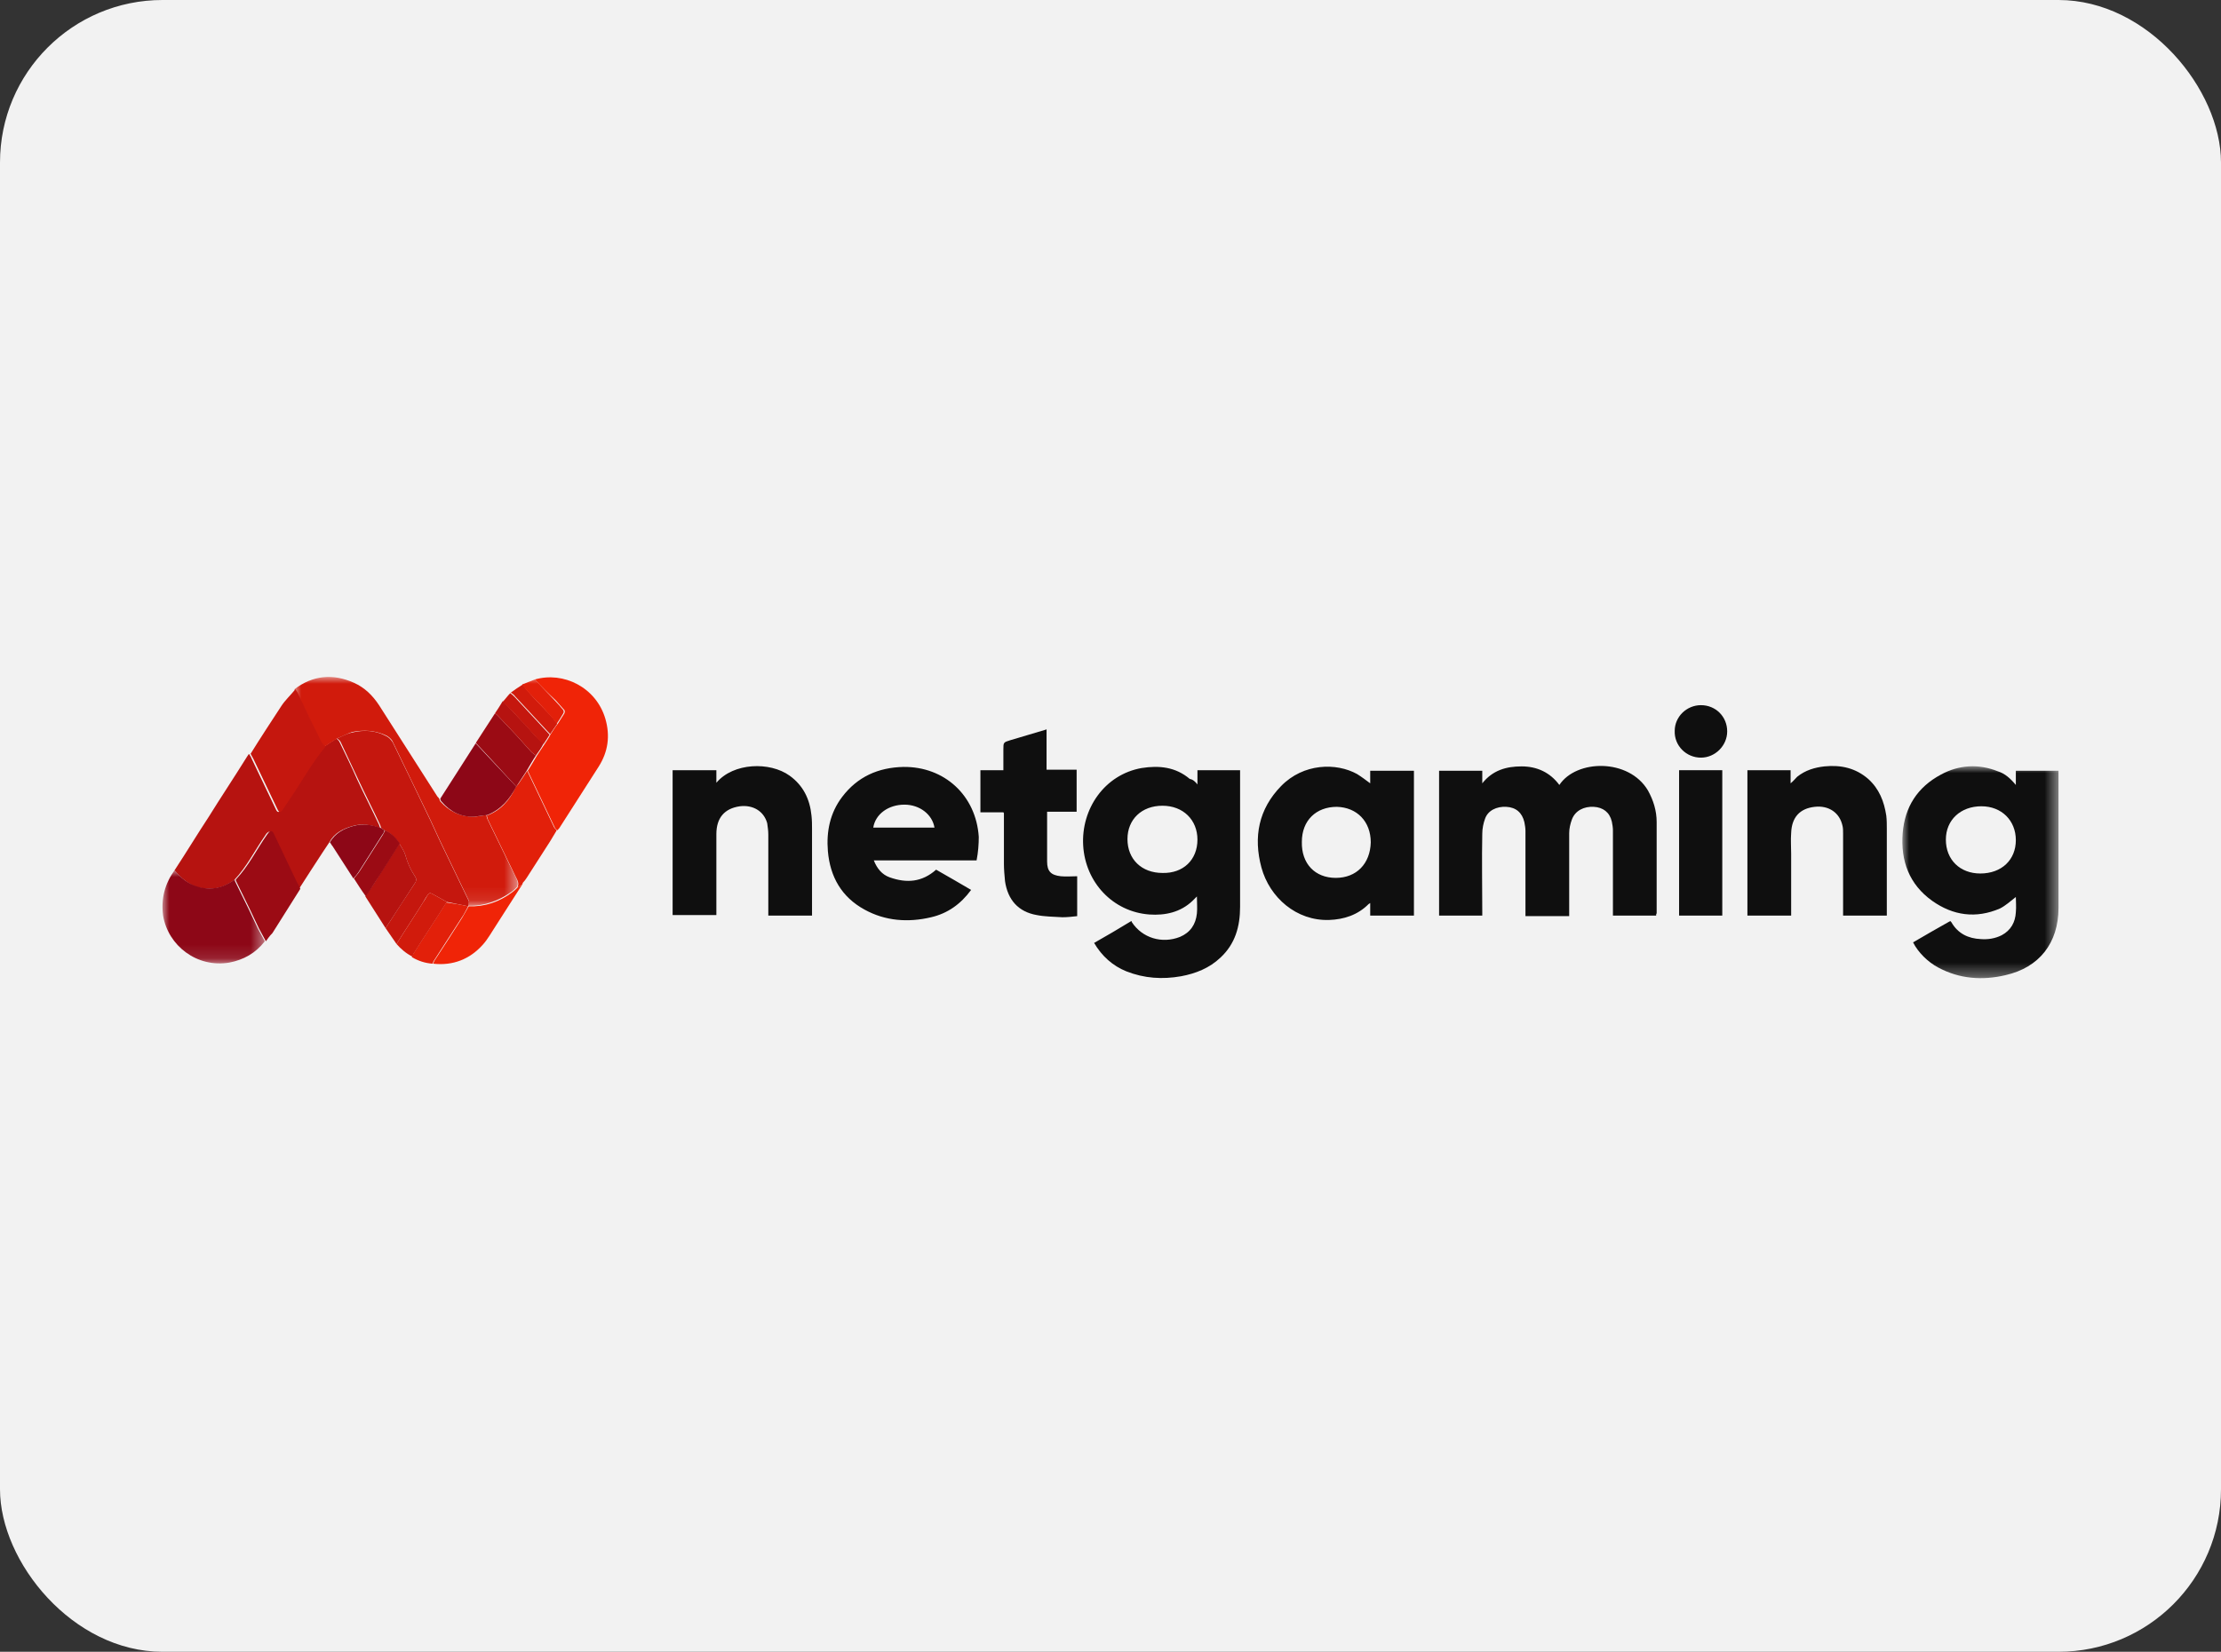 <svg xmlns="http://www.w3.org/2000/svg" xmlns:xlink="http://www.w3.org/1999/xlink" width="164" height="122" viewBox="0 0 164 122"><rect x="0" y="0" width="164" height="122" fill="#333333" stroke="none"/><defs><polygon id="a" points="0 0 11.529 0 11.529 15.651 0 15.651"/><polygon id="c" points="0 0 16.498 0 16.498 16.902 0 16.902"/><polygon id="e" points="0 0 7.553 0 7.553 6.883 0 6.883"/><polygon id="g" points="0 22.248 140 22.248 140 0 0 0"/></defs><g fill="none" fill-rule="evenodd"><rect width="164" height="122" fill="#F2F2F2" rx="12"/><g transform="translate(12 50)"><g transform="translate(128.471 6.597)"><mask id="b" fill="#fff"><use xlink:href="#a"/></mask><path fill="#0F0F0F" d="M8.38,5.457 C8.38,4.004 7.33,2.954 5.837,2.954 C4.303,2.954 3.213,3.963 3.213,5.417 C3.213,6.91 4.262,7.919 5.756,7.919 C7.33,7.919 8.38,6.91 8.38,5.457 M8.38,1.38 L8.38,0.33 L11.529,0.33 L11.529,0.613 L11.529,10.463 C11.529,13.046 10.116,14.863 7.613,15.428 C5.918,15.832 4.222,15.71 2.648,14.863 C1.881,14.459 1.154,13.732 0.791,13.006 C1.679,12.481 2.607,11.956 3.536,11.431 C3.576,11.472 3.617,11.512 3.617,11.512 C4.101,12.36 4.868,12.723 5.796,12.764 C6.321,12.804 6.846,12.723 7.33,12.481 C8.017,12.118 8.34,11.512 8.38,10.786 C8.42,10.382 8.38,9.978 8.38,9.655 C8.017,9.938 7.613,10.301 7.209,10.503 C5.433,11.27 3.738,11.028 2.204,9.938 C0.508,8.727 -0.138,6.991 0.024,4.932 C0.185,2.995 1.114,1.541 2.85,0.613 C4.182,-0.114 5.635,-0.195 7.048,0.371 C7.573,0.532 7.976,0.895 8.38,1.38" mask="url(#b)"/></g><path fill="#0F0F0F" d="M76.42 12.014C76.42 10.561 75.37 9.511 73.836 9.511 72.302 9.511 71.253 10.52 71.253 11.974 71.253 13.467 72.302 14.476 73.836 14.476 75.37 14.517 76.42 13.508 76.42 12.014M76.42 7.937 76.42 6.887 79.569 6.887 79.569 7.129 79.569 16.979C79.569 18.433 79.205 19.724 78.115 20.733 77.308 21.5 76.299 21.904 75.209 22.106 73.836 22.348 72.504 22.267 71.172 21.743 70.163 21.339 69.356 20.612 68.79 19.644 69.719 19.119 70.607 18.594 71.535 18.029 71.576 18.069 71.576 18.069 71.576 18.11 72.343 19.28 73.796 19.724 75.128 19.2 75.895 18.877 76.299 18.271 76.38 17.464 76.42 17.06 76.38 16.656 76.38 16.212 76.259 16.333 76.178 16.414 76.057 16.535 75.169 17.383 74.038 17.625 72.868 17.544 70.163 17.343 68.145 15.163 67.983 12.458 67.822 9.753 69.557 7.21 72.302 6.726 73.594 6.524 74.805 6.645 75.855 7.533 76.097 7.574 76.259 7.735 76.42 7.937M110.289 17.625 107.1 17.625 107.1 17.342 107.1 11.328C107.1 11.126 107.06 10.884 107.019 10.682 106.858 9.995 106.373 9.632 105.687 9.592 104.96 9.551 104.315 9.874 104.072 10.52 103.951 10.843 103.87 11.206 103.87 11.529L103.87 17.383 103.87 17.665 100.641 17.665 100.641 17.383 100.641 11.368C100.641 11.166 100.601 10.924 100.56 10.722 100.399 10.036 99.955 9.632 99.228 9.592 98.502 9.551 97.856 9.874 97.654 10.48 97.533 10.803 97.452 11.206 97.452 11.57 97.412 13.507 97.452 15.445 97.452 17.342L97.452 17.625 94.263 17.625 94.263 6.927 97.452 6.927 97.452 7.856C98.219 6.887 99.228 6.605 100.358 6.605 101.489 6.605 102.458 7.049 103.144 7.977 104.395 6.08 108.271 5.999 109.684 8.381 110.087 9.107 110.329 9.874 110.329 10.722L110.329 17.464C110.289 17.504 110.289 17.544 110.289 17.625M86.633 14.84C88.168 14.84 89.177 13.79 89.218 12.216 89.218 10.682 88.207 9.633 86.715 9.592 85.18 9.592 84.13 10.601 84.13 12.176 84.091 13.79 85.1 14.84 86.633 14.84L86.633 14.84ZM92.406 17.625 89.177 17.625 89.177 16.697C89.136 16.737 89.096 16.737 89.055 16.778 88.249 17.585 87.24 17.908 86.15 17.948 83.728 18.029 81.749 16.293 81.144 14.073 80.537 11.812 80.942 9.754 82.597 8.058 84.251 6.363 86.674 6.322 88.207 7.17 88.531 7.372 88.853 7.614 89.177 7.856L89.177 6.928 92.406 6.928 92.406 17.625ZM57.003 11.126C56.842 10.157 55.913 9.431 54.783 9.431 53.612 9.431 52.643 10.117 52.482 11.126L57.003 11.126ZM60.111 13.548 52.522 13.548C52.764 14.154 53.128 14.598 53.693 14.799 54.944 15.244 56.075 15.163 57.124 14.234 57.972 14.719 58.82 15.203 59.708 15.728 58.941 16.778 57.972 17.464 56.761 17.746 55.065 18.15 53.37 18.029 51.836 17.181 50.14 16.253 49.293 14.759 49.131 12.862 49.01 11.409 49.293 10.036 50.181 8.865 51.311 7.372 52.845 6.686 54.702 6.645 57.73 6.605 60.071 8.744 60.273 11.812 60.273 12.337 60.232 12.943 60.111 13.548L60.111 13.548ZM47.961 17.625 44.732 17.625 44.732 17.342 44.732 11.651C44.732 11.368 44.691 11.085 44.651 10.803 44.409 9.915 43.601 9.43 42.632 9.551 41.502 9.713 40.897 10.399 40.897 11.61L40.897 17.302 40.897 17.585 37.667 17.585 37.667 6.887 40.897 6.887 40.897 7.816C42.148 6.322 44.853 6.241 46.306 7.291 47.315 8.017 47.8 9.027 47.921 10.238 47.961 10.601 47.961 10.924 47.961 11.287L47.961 17.342 47.961 17.625ZM127.324 17.625 124.095 17.625 124.095 17.342 124.095 11.57C124.095 11.368 124.095 11.166 124.054 11.005 123.852 10.036 123.045 9.471 121.995 9.592 120.905 9.713 120.3 10.359 120.26 11.529 120.219 12.054 120.26 12.539 120.26 13.063L120.26 17.342 120.26 17.625 117.03 17.625 117.03 6.887 120.219 6.887 120.219 7.856C120.421 7.694 120.542 7.533 120.704 7.372 121.309 6.887 121.995 6.685 122.722 6.605 123.933 6.483 125.023 6.726 125.951 7.533 126.759 8.26 127.122 9.188 127.284 10.238 127.324 10.561 127.324 10.924 127.324 11.247L127.324 17.302 127.324 17.625Z"/><path fill="#B61310" d="M0.892,14.275 C1.74,12.983 2.547,11.651 3.395,10.359 C4.323,8.866 5.292,7.412 6.221,5.919 C6.261,5.838 6.342,5.757 6.382,5.677 C6.463,5.798 6.544,5.919 6.584,6.04 C7.189,7.291 7.755,8.502 8.36,9.754 C8.481,10.036 8.602,10.036 8.764,9.794 C8.885,9.592 9.046,9.39 9.167,9.189 C10.096,7.856 10.863,6.403 11.912,5.152 C12.235,4.95 12.518,4.748 12.841,4.546 C12.922,4.627 13.043,4.708 13.083,4.829 C13.527,5.757 13.971,6.645 14.375,7.574 C14.9,8.704 15.465,9.794 15.99,10.924 C16.03,11.005 16.03,11.086 16.07,11.167 C15.424,10.924 14.738,10.803 14.052,11.005 C13.325,11.207 12.679,11.53 12.316,12.216 C12.155,12.458 11.993,12.701 11.832,12.943 C11.226,13.871 10.621,14.8 10.056,15.688 C9.934,15.405 9.773,15.163 9.652,14.881 C9.127,13.791 8.602,12.66 8.078,11.57 C7.997,11.409 7.876,11.369 7.714,11.53 C7.674,11.57 7.633,11.611 7.593,11.691 C6.826,12.781 6.221,14.033 5.292,15.002 C5.252,15.042 5.211,15.042 5.171,15.082 C4.364,15.648 3.516,15.769 2.547,15.526 C1.901,15.284 1.336,14.84 0.892,14.275"/><path fill="#0F0F0F" d="M65.279,3.86 L65.279,6.847 L67.499,6.847 L67.499,9.956 L65.319,9.956 L65.319,10.279 L65.319,13.629 C65.319,14.356 65.602,14.638 66.329,14.719 C66.732,14.759 67.136,14.719 67.54,14.719 L67.54,17.666 C67.176,17.706 66.813,17.747 66.45,17.747 C65.804,17.706 65.158,17.706 64.552,17.585 C63.18,17.343 62.413,16.455 62.211,15.082 C62.171,14.638 62.13,14.235 62.13,13.791 L62.13,10.077 C62.13,10.077 62.13,10.036 62.09,9.996 L60.394,9.996 L60.394,6.888 L62.09,6.888 L62.09,5.354 C62.09,4.829 62.09,4.829 62.615,4.667 C63.462,4.425 64.351,4.143 65.198,3.9 C65.198,3.9 65.239,3.9 65.279,3.86"/><g transform="translate(9.732)"><mask id="d" fill="#fff"><use xlink:href="#c"/></mask><path fill="#D11B0C" d="M3.149,4.546 C2.826,4.748 2.543,4.95 2.221,5.152 C2.099,5.03 1.978,4.869 1.898,4.748 C1.332,3.537 0.767,2.366 0.162,1.155 C0.121,1.074 0.041,0.994 -3.55271368e-15,0.913 C1.373,-0.137 2.866,-0.258 4.4,0.428 C5.208,0.792 5.773,1.357 6.257,2.084 C7.67,4.304 9.123,6.564 10.536,8.785 C10.577,8.865 10.657,8.906 10.698,8.986 C10.738,9.067 10.738,9.148 10.779,9.188 C11.424,9.915 12.232,10.319 13.201,10.319 C13.524,10.319 13.847,10.238 14.169,10.198 C14.21,10.278 14.21,10.399 14.25,10.48 C14.936,11.893 15.623,13.306 16.309,14.719 C16.43,14.961 16.592,15.244 16.43,15.526 C16.309,15.647 16.188,15.768 16.067,15.849 C15.098,16.535 14.008,16.939 12.837,16.899 C12.837,16.778 12.918,16.576 12.878,16.495 C12.191,15.042 11.465,13.588 10.779,12.135 C10.536,11.61 10.294,11.086 10.052,10.561 C9.123,8.623 8.195,6.726 7.267,4.788 C7.186,4.586 6.944,4.385 6.742,4.304 C5.934,3.94 5.127,3.9 4.279,4.062 C3.916,4.183 3.553,4.385 3.149,4.546" mask="url(#d)"/></g><path fill="#C5170E" d="M12.881,4.546 C13.244,4.385 13.608,4.183 14.011,4.102 C14.859,3.9 15.707,3.94 16.474,4.344 C16.676,4.425 16.877,4.627 16.999,4.829 C17.927,6.726 18.855,8.664 19.784,10.601 C20.026,11.126 20.268,11.651 20.511,12.176 C21.197,13.629 21.923,15.082 22.61,16.535 C22.65,16.656 22.569,16.818 22.569,16.939 C22.045,16.818 21.52,16.737 20.995,16.616 C20.632,16.414 20.268,16.212 19.905,16.011 C19.744,15.93 19.663,15.97 19.582,16.091 C19.461,16.253 19.38,16.414 19.259,16.616 C18.613,17.666 17.927,18.675 17.281,19.724 C16.999,19.321 16.756,18.957 16.474,18.554 C17.2,17.423 17.927,16.293 18.654,15.203 C18.775,15.001 18.734,14.84 18.613,14.678 C18.29,14.194 18.088,13.71 17.927,13.144 C17.846,12.862 17.644,12.579 17.483,12.297 C17.2,11.893 16.877,11.53 16.393,11.328 C16.312,11.287 16.232,11.207 16.151,11.166 C16.11,11.086 16.11,11.005 16.07,10.924 C15.545,9.794 14.98,8.704 14.455,7.574 C14.011,6.645 13.608,5.757 13.164,4.829 C13.123,4.707 13.002,4.627 12.881,4.546"/><path fill="#F02407" d="M27.494,0.186 C29.593,-0.42 32.015,0.751 32.701,3.092 C33.065,4.344 32.903,5.515 32.217,6.605 C31.248,8.098 30.32,9.592 29.351,11.085 C29.311,11.166 29.23,11.247 29.149,11.328 C29.068,11.247 28.988,11.206 28.947,11.085 C28.301,9.713 27.615,8.3 26.969,6.927 C27.211,6.564 27.413,6.201 27.655,5.797 C27.857,5.515 28.019,5.232 28.221,4.949 C28.382,4.707 28.544,4.465 28.665,4.223 C28.826,3.981 28.988,3.698 29.189,3.456 C29.351,3.214 29.512,2.931 29.674,2.689 C29.714,2.608 29.714,2.487 29.674,2.447 C29.472,2.204 29.23,1.962 29.028,1.72 C28.463,1.195 27.978,0.711 27.494,0.186"/><g transform="translate(0 14.275)"><mask id="f" fill="#fff"><use xlink:href="#e"/></mask><path fill="#8D0717" d="M0.892,0 C1.336,0.565 1.901,1.009 2.587,1.211 C3.516,1.494 4.404,1.332 5.211,0.767 C5.252,0.727 5.292,0.727 5.332,0.686 L5.332,0.767 C5.655,1.453 6.019,2.139 6.342,2.826 C6.584,3.31 6.786,3.795 7.028,4.279 C7.189,4.602 7.391,4.925 7.553,5.248 C6.866,6.136 5.978,6.62 4.929,6.822 C2.547,7.226 0.408,5.571 0.044,3.351 C-0.117,2.099 0.165,1.009 0.892,0" mask="url(#f)"/></g><mask id="h" fill="#fff"><use xlink:href="#g"/></mask><polygon fill="#0F0F0F" points="111.985 17.625 115.174 17.625 115.174 6.887 111.985 6.887" mask="url(#h)"/><path fill="#C5170E" d="M9.813,0.913 C9.853,0.994 9.934,1.074 9.974,1.155 C10.54,2.366 11.105,3.537 11.71,4.748 C11.791,4.909 11.912,5.031 12.033,5.152 C10.984,6.403 10.217,7.856 9.288,9.188 C9.167,9.39 9.006,9.592 8.885,9.794 C8.723,10.036 8.602,10.036 8.481,9.754 C7.875,8.502 7.31,7.291 6.705,6.04 C6.624,5.919 6.584,5.798 6.503,5.676 C7.229,4.506 7.996,3.335 8.763,2.164 C9.046,1.72 9.45,1.357 9.773,0.953 C9.732,0.953 9.773,0.953 9.813,0.913" mask="url(#h)"/><path fill="#E2200A" d="M26.929,6.928 C27.575,8.301 28.261,9.713 28.907,11.086 C28.947,11.167 29.028,11.247 29.109,11.328 C28.947,11.611 28.786,11.853 28.624,12.135 C28.059,13.024 27.454,13.952 26.889,14.84 C26.808,14.961 26.727,15.082 26.606,15.203 C26.606,15.244 26.566,15.284 26.566,15.325 C26.445,15.405 26.323,15.486 26.202,15.567 C26.364,15.244 26.202,15.002 26.081,14.759 C25.395,13.347 24.709,11.934 24.023,10.521 C23.982,10.44 23.982,10.319 23.942,10.238 C24.951,9.875 25.637,9.108 26.081,8.139 C26.162,8.058 26.202,7.978 26.283,7.897 C26.525,7.534 26.727,7.251 26.929,6.928" mask="url(#h)"/><path fill="#9B0B14" d="M7.633,19.523 C7.472,19.2 7.27,18.877 7.108,18.554 C6.866,18.07 6.664,17.585 6.422,17.101 C6.099,16.415 5.736,15.728 5.413,15.042 L5.413,14.961 C6.341,13.993 6.947,12.741 7.714,11.651 C7.754,11.611 7.794,11.53 7.835,11.49 C7.956,11.328 8.117,11.369 8.198,11.53 C8.723,12.62 9.248,13.75 9.773,14.84 C9.894,15.123 10.055,15.365 10.176,15.648 C9.49,16.738 8.804,17.828 8.117,18.917 C7.875,19.16 7.754,19.362 7.633,19.523" mask="url(#h)"/><path fill="#8D0717" d="M26.122,8.098 C25.638,9.027 24.992,9.793 23.982,10.197 C23.66,10.238 23.337,10.278 23.014,10.319 C22.045,10.36 21.237,9.956 20.592,9.188 C20.551,9.149 20.511,9.068 20.511,8.986 C21.359,7.654 22.247,6.282 23.094,4.949 L23.135,4.91 C23.498,5.314 23.861,5.676 24.225,6.08 C24.871,6.766 25.476,7.412 26.122,8.098" mask="url(#h)"/><path fill="#F02407" d="M26.203,15.567 C26.323,15.486 26.445,15.406 26.566,15.325 C25.919,16.334 25.274,17.343 24.628,18.352 C24.305,18.837 24.023,19.362 23.66,19.765 C22.691,20.855 21.439,21.34 19.985,21.178 C20.026,21.097 20.026,21.057 20.067,20.976 C20.753,19.927 21.439,18.877 22.125,17.787 C22.287,17.505 22.448,17.222 22.61,16.94 C23.82,16.98 24.87,16.617 25.84,15.89 C25.96,15.809 26.081,15.688 26.203,15.567" mask="url(#h)"/><path fill="#0F0F0F" d="M115.537,4.021 C115.537,5.071 114.649,5.959 113.599,5.959 C112.509,5.959 111.621,5.071 111.662,3.981 C111.662,2.931 112.55,2.083 113.599,2.083 C114.689,2.083 115.537,2.931 115.537,4.021" mask="url(#h)"/><path fill="#9B0B14" d="M26.122,8.098 C25.476,7.412 24.871,6.726 24.225,6.04 C23.861,5.636 23.498,5.272 23.135,4.87 C23.619,4.143 24.063,3.416 24.548,2.689 C24.628,2.729 24.709,2.811 24.749,2.85 C25.194,3.336 25.678,3.82 26.122,4.303 C26.485,4.707 26.849,5.112 27.212,5.514 C27.333,5.636 27.454,5.716 27.575,5.798 C27.333,6.16 27.131,6.524 26.889,6.928 C26.687,7.25 26.485,7.534 26.283,7.856 C26.243,7.938 26.162,8.018 26.122,8.098" mask="url(#h)"/><path fill="#B61310" d="M17.483,12.297 C17.644,12.58 17.846,12.862 17.927,13.145 C18.089,13.71 18.29,14.194 18.613,14.679 C18.734,14.84 18.775,15.042 18.654,15.203 C17.927,16.334 17.2,17.424 16.474,18.554 C15.989,17.787 15.465,16.98 14.98,16.213 C15.343,15.688 15.707,15.123 16.03,14.598 C16.514,13.831 16.999,13.064 17.483,12.297" mask="url(#h)"/><path fill="#8D0717" d="M16.151,11.166 C16.232,11.207 16.312,11.287 16.393,11.328 C16.353,11.45 16.312,11.57 16.232,11.65 C15.667,12.54 15.101,13.428 14.536,14.316 C14.415,14.518 14.254,14.719 14.092,14.88 C13.567,14.073 13.083,13.306 12.558,12.498 C12.478,12.418 12.437,12.296 12.356,12.216 C12.76,11.53 13.366,11.207 14.092,11.005 C14.819,10.803 15.505,10.925 16.151,11.166" mask="url(#h)"/><path fill="#E2200A" d="M22.569,16.939 C22.408,17.222 22.286,17.504 22.085,17.787 C21.398,18.836 20.712,19.926 20.026,20.976 C19.985,21.016 19.985,21.097 19.945,21.178 C19.38,21.137 18.896,20.976 18.411,20.693 C18.451,20.612 18.451,20.532 18.492,20.491 C19.299,19.2 20.147,17.948 20.954,16.656 C21.519,16.737 22.044,16.818 22.569,16.939" mask="url(#h)"/><path fill="#D11B0C" d="M20.995,16.616 C20.188,17.908 19.34,19.159 18.533,20.451 C18.492,20.532 18.492,20.572 18.452,20.653 C17.967,20.411 17.604,20.088 17.281,19.724 C17.927,18.675 18.613,17.666 19.259,16.616 C19.38,16.455 19.461,16.293 19.582,16.091 C19.663,15.97 19.744,15.93 19.905,16.01 C20.268,16.212 20.632,16.414 20.995,16.616" mask="url(#h)"/><path fill="#9B0B14" d="M14.133,14.88 C14.293,14.678 14.456,14.517 14.576,14.315 C15.142,13.427 15.707,12.539 16.273,11.651 C16.352,11.529 16.393,11.408 16.433,11.328 C16.918,11.529 17.241,11.893 17.523,12.296 C17.04,13.063 16.555,13.83 16.07,14.597 C15.707,15.122 15.383,15.687 15.021,16.212 C14.697,15.768 14.415,15.324 14.133,14.88" mask="url(#h)"/><path fill="#B61310" d="M27.575,5.798 C27.454,5.716 27.333,5.636 27.212,5.514 C26.848,5.112 26.485,4.707 26.122,4.303 C25.678,3.82 25.193,3.336 24.749,2.85 C24.668,2.769 24.628,2.729 24.547,2.689 C24.749,2.406 24.911,2.124 25.113,1.802 C25.153,1.802 25.193,1.841 25.193,1.841 C25.718,2.366 26.202,2.932 26.727,3.457 C27.01,3.739 27.252,4.061 27.535,4.345 C27.736,4.546 27.938,4.707 28.14,4.91 C27.979,5.232 27.777,5.514 27.575,5.798" mask="url(#h)"/><path fill="#C5170E" d="M28.14,4.95 C27.938,4.789 27.696,4.587 27.534,4.385 C27.252,4.102 27.01,3.779 26.727,3.497 C26.202,2.932 25.718,2.407 25.193,1.882 C25.193,1.882 25.153,1.842 25.112,1.842 C25.314,1.64 25.476,1.398 25.678,1.196 C25.799,1.277 25.92,1.398 26,1.478 C26.848,2.407 27.736,3.335 28.584,4.264 C28.463,4.466 28.301,4.708 28.14,4.95" mask="url(#h)"/><path fill="#D11B0C" d="M28.625,4.223 C27.777,3.295 26.889,2.366 26.041,1.438 C25.961,1.317 25.84,1.236 25.719,1.155 C26.001,0.953 26.284,0.751 26.607,0.55 C26.728,0.711 26.808,0.872 26.93,0.994 C27.495,1.639 28.1,2.245 28.706,2.891 C28.867,3.052 28.988,3.254 29.15,3.456 C28.948,3.739 28.786,3.981 28.625,4.223" mask="url(#h)"/><path fill="#E2200A" d="M29.109,3.456 C28.948,3.254 28.826,3.052 28.665,2.891 C28.1,2.245 27.494,1.639 26.889,0.994 C26.768,0.872 26.647,0.671 26.566,0.55 C26.889,0.428 27.171,0.307 27.494,0.186 C27.979,0.711 28.463,1.195 28.948,1.72 C29.19,1.962 29.392,2.205 29.593,2.447 C29.634,2.487 29.634,2.649 29.593,2.689 C29.432,2.972 29.27,3.214 29.109,3.456" mask="url(#h)"/><path fill="#F02407" d="M26.566,15.324 C26.566,15.284 26.606,15.243 26.606,15.203 C26.606,15.243 26.566,15.284 26.566,15.324" mask="url(#h)"/></g></g></svg>